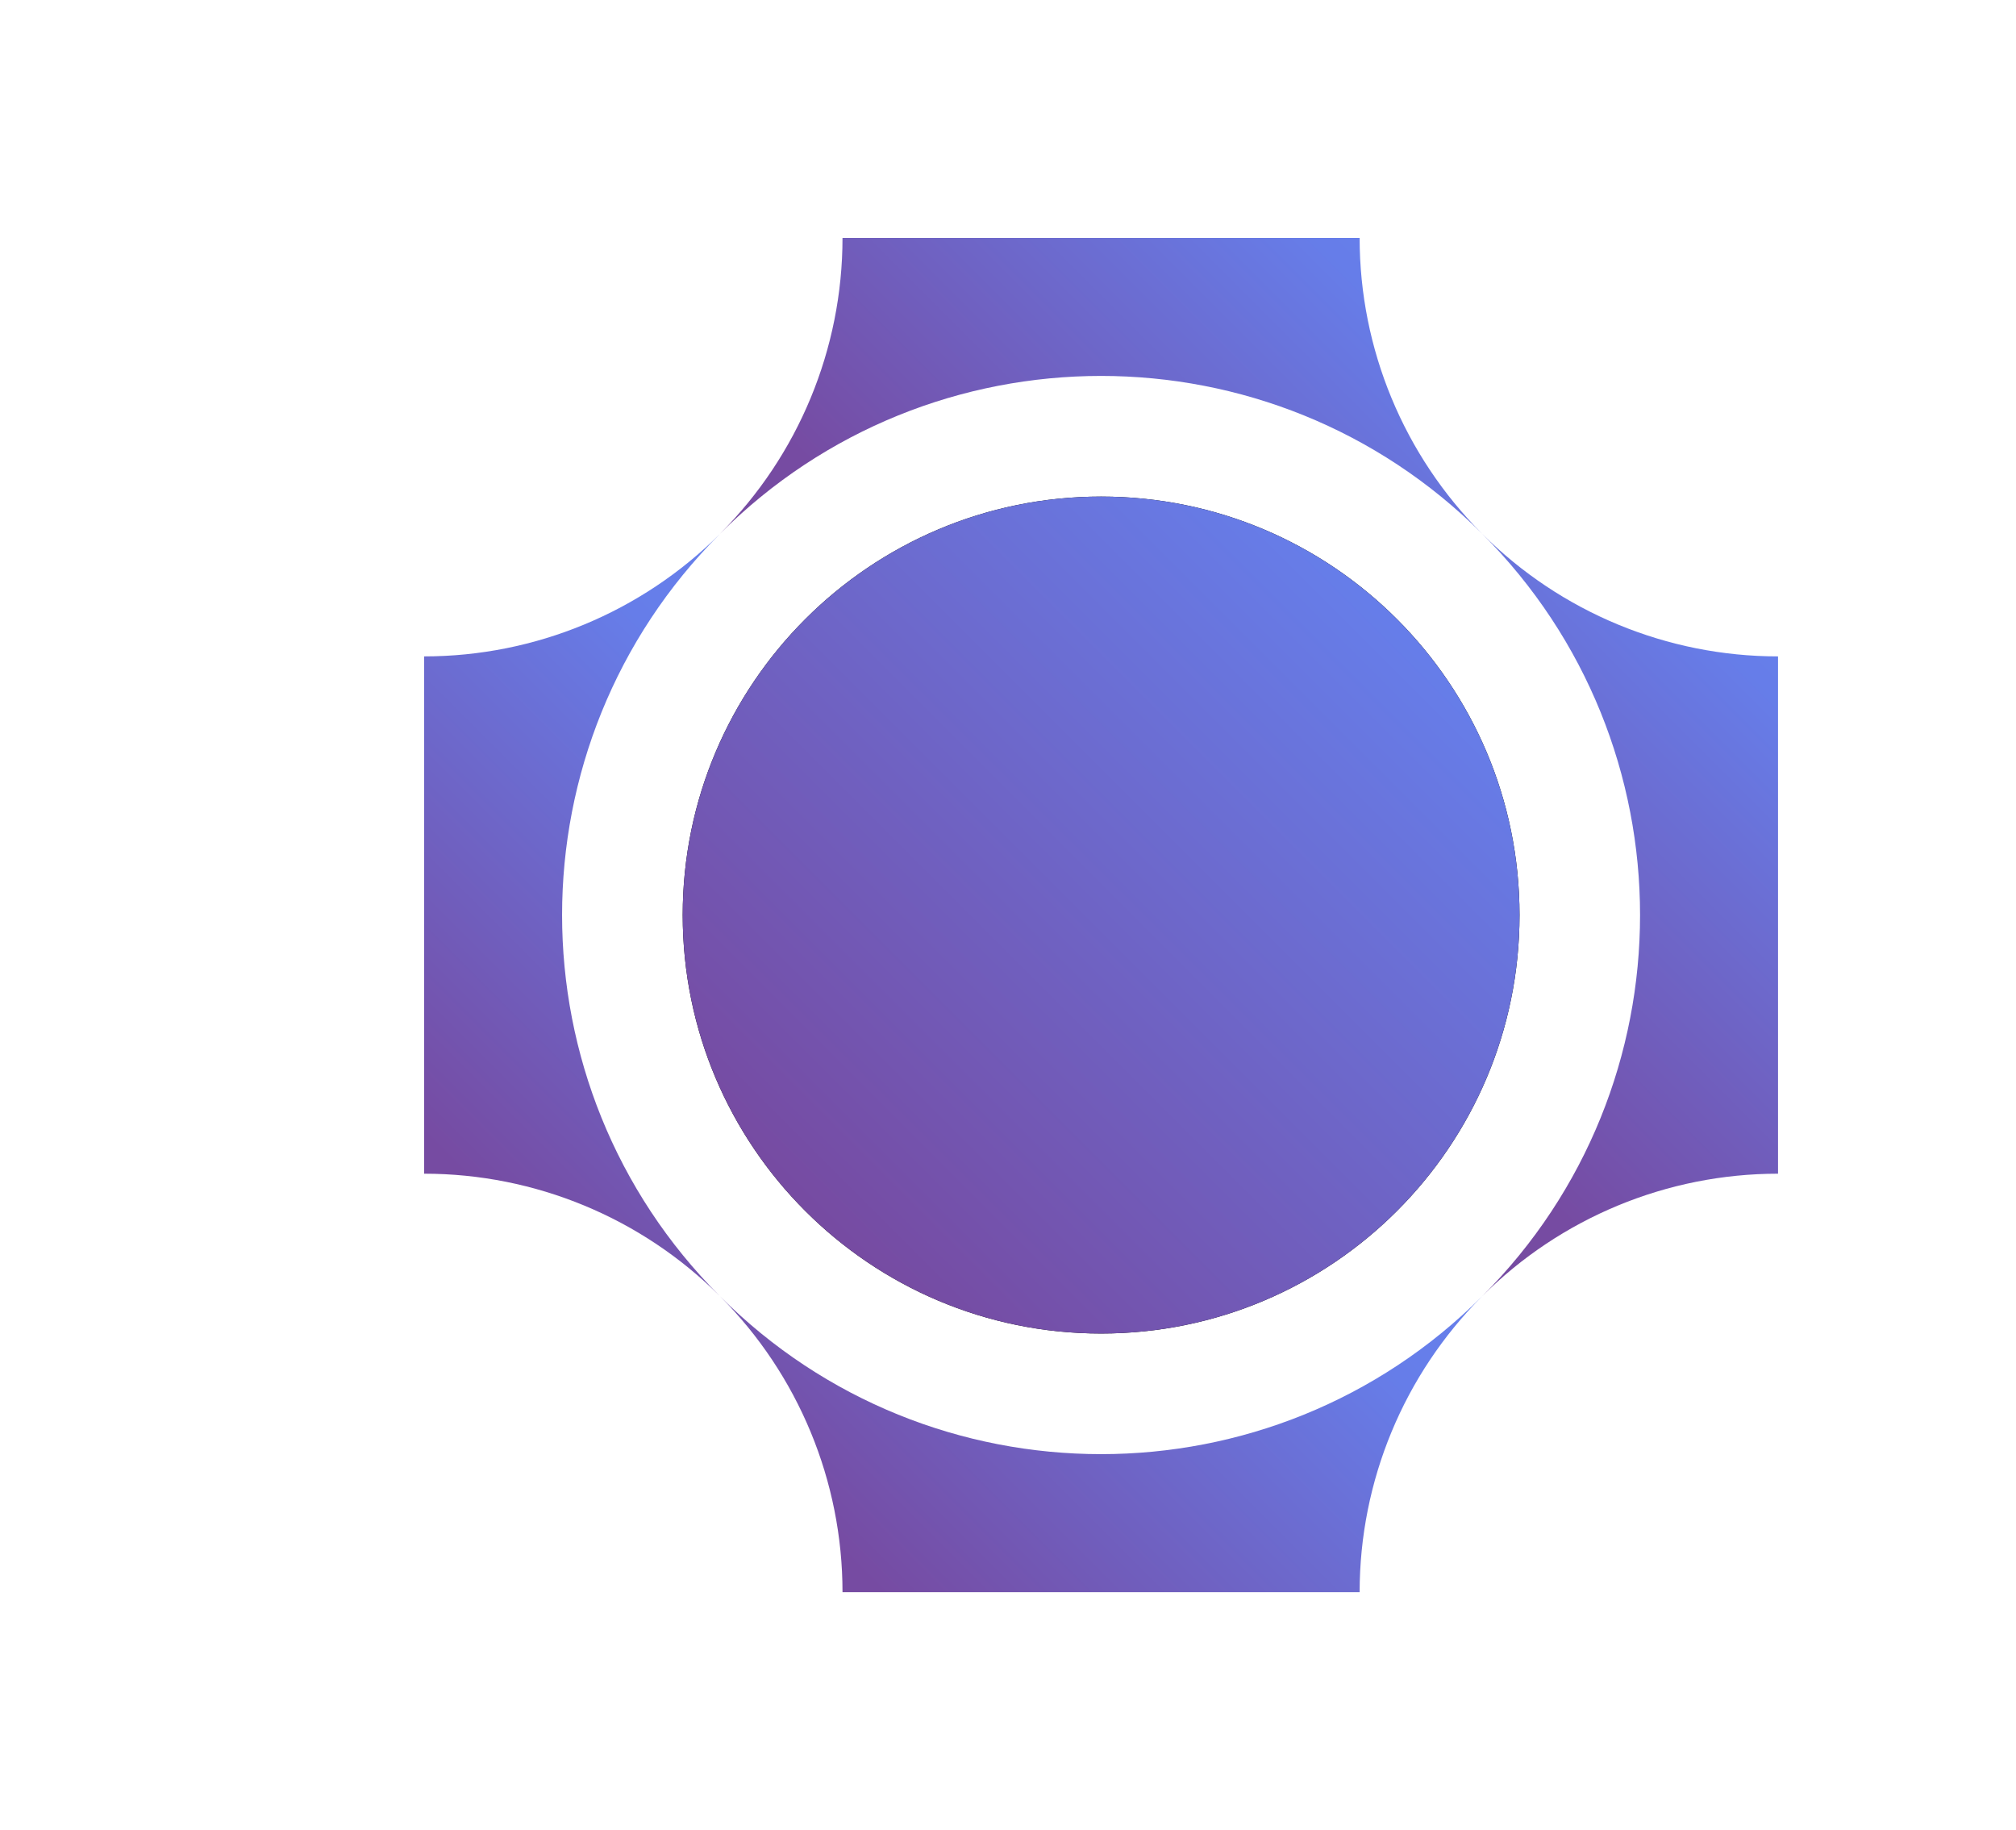 <?xml version="1.0" encoding="UTF-8"?>
<svg xmlns="http://www.w3.org/2000/svg" xmlns:xlink="http://www.w3.org/1999/xlink" width="84.413pt" height="76.618pt" viewBox="0 0 84.413 76.618" version="1.1">
<defs>
<clipPath id="clip1">
  <path d="M 30 54 L 63 54 L 63 67 L 30 67 Z M 30 54 "/>
</clipPath>
<clipPath id="clip2">
  <path d="M 35.277 66.656 C 35.277 62.008 33.43 57.551 30.145 54.266 C 38.957 63.082 53.25 63.082 62.062 54.266 C 58.777 57.551 56.93 62.008 56.93 66.656 Z M 35.277 66.656 "/>
</clipPath>
<clipPath id="clip3">
  <path d="M 14.957 60.461 L 46.105 91.605 L 77.25 60.461 L 46.105 29.316 Z M 14.957 60.461 "/>
</clipPath>
<linearGradient id="linear0" gradientUnits="userSpaceOnUse" x1="0" y1="14.438" x2="0" y2="85.562" gradientTransform="matrix(0.311,0.311,0.311,-0.311,14.958,60.461)">
<stop offset="0" style="stop-color:rgb(46.274%,29.413%,63.527%);stop-opacity:1;"/>
<stop offset="0.125" style="stop-color:rgb(46.274%,29.413%,63.527%);stop-opacity:1;"/>
<stop offset="0.156" style="stop-color:rgb(46.239%,29.523%,63.683%);stop-opacity:1;"/>
<stop offset="0.164" style="stop-color:rgb(46.17%,29.744%,63.995%);stop-opacity:1;"/>
<stop offset="0.172" style="stop-color:rgb(46.1%,29.965%,64.308%);stop-opacity:1;"/>
<stop offset="0.18" style="stop-color:rgb(46.031%,30.188%,64.622%);stop-opacity:1;"/>
<stop offset="0.188" style="stop-color:rgb(45.961%,30.411%,64.937%);stop-opacity:1;"/>
<stop offset="0.195" style="stop-color:rgb(45.891%,30.632%,65.25%);stop-opacity:1;"/>
<stop offset="0.203" style="stop-color:rgb(45.822%,30.855%,65.564%);stop-opacity:1;"/>
<stop offset="0.211" style="stop-color:rgb(45.752%,31.078%,65.878%);stop-opacity:1;"/>
<stop offset="0.219" style="stop-color:rgb(45.682%,31.299%,66.191%);stop-opacity:1;"/>
<stop offset="0.227" style="stop-color:rgb(45.612%,31.522%,66.505%);stop-opacity:1;"/>
<stop offset="0.234" style="stop-color:rgb(45.543%,31.744%,66.818%);stop-opacity:1;"/>
<stop offset="0.242" style="stop-color:rgb(45.473%,31.966%,67.133%);stop-opacity:1;"/>
<stop offset="0.25" style="stop-color:rgb(45.403%,32.188%,67.447%);stop-opacity:1;"/>
<stop offset="0.258" style="stop-color:rgb(45.334%,32.411%,67.76%);stop-opacity:1;"/>
<stop offset="0.266" style="stop-color:rgb(45.264%,32.632%,68.074%);stop-opacity:1;"/>
<stop offset="0.273" style="stop-color:rgb(45.193%,32.855%,68.388%);stop-opacity:1;"/>
<stop offset="0.281" style="stop-color:rgb(45.125%,33.078%,68.701%);stop-opacity:1;"/>
<stop offset="0.289" style="stop-color:rgb(45.055%,33.299%,69.016%);stop-opacity:1;"/>
<stop offset="0.297" style="stop-color:rgb(44.984%,33.522%,69.33%);stop-opacity:1;"/>
<stop offset="0.305" style="stop-color:rgb(44.916%,33.745%,69.643%);stop-opacity:1;"/>
<stop offset="0.312" style="stop-color:rgb(44.846%,33.966%,69.957%);stop-opacity:1;"/>
<stop offset="0.32" style="stop-color:rgb(44.775%,34.189%,70.271%);stop-opacity:1;"/>
<stop offset="0.328" style="stop-color:rgb(44.705%,34.412%,70.584%);stop-opacity:1;"/>
<stop offset="0.336" style="stop-color:rgb(44.637%,34.633%,70.898%);stop-opacity:1;"/>
<stop offset="0.344" style="stop-color:rgb(44.566%,34.856%,71.211%);stop-opacity:1;"/>
<stop offset="0.352" style="stop-color:rgb(44.496%,35.077%,71.526%);stop-opacity:1;"/>
<stop offset="0.359" style="stop-color:rgb(44.427%,35.3%,71.84%);stop-opacity:1;"/>
<stop offset="0.367" style="stop-color:rgb(44.357%,35.522%,72.153%);stop-opacity:1;"/>
<stop offset="0.375" style="stop-color:rgb(44.287%,35.744%,72.467%);stop-opacity:1;"/>
<stop offset="0.383" style="stop-color:rgb(44.218%,35.966%,72.781%);stop-opacity:1;"/>
<stop offset="0.391" style="stop-color:rgb(44.148%,36.189%,73.094%);stop-opacity:1;"/>
<stop offset="0.398" style="stop-color:rgb(44.078%,36.411%,73.409%);stop-opacity:1;"/>
<stop offset="0.406" style="stop-color:rgb(44.008%,36.633%,73.723%);stop-opacity:1;"/>
<stop offset="0.414" style="stop-color:rgb(43.939%,36.856%,74.036%);stop-opacity:1;"/>
<stop offset="0.422" style="stop-color:rgb(43.869%,37.077%,74.35%);stop-opacity:1;"/>
<stop offset="0.43" style="stop-color:rgb(43.799%,37.3%,74.664%);stop-opacity:1;"/>
<stop offset="0.438" style="stop-color:rgb(43.73%,37.523%,74.977%);stop-opacity:1;"/>
<stop offset="0.445" style="stop-color:rgb(43.66%,37.744%,75.291%);stop-opacity:1;"/>
<stop offset="0.453" style="stop-color:rgb(43.59%,37.967%,75.604%);stop-opacity:1;"/>
<stop offset="0.461" style="stop-color:rgb(43.521%,38.19%,75.919%);stop-opacity:1;"/>
<stop offset="0.469" style="stop-color:rgb(43.451%,38.411%,76.233%);stop-opacity:1;"/>
<stop offset="0.477" style="stop-color:rgb(43.381%,38.634%,76.546%);stop-opacity:1;"/>
<stop offset="0.484" style="stop-color:rgb(43.312%,38.857%,76.86%);stop-opacity:1;"/>
<stop offset="0.492" style="stop-color:rgb(43.242%,39.078%,77.174%);stop-opacity:1;"/>
<stop offset="0.5" style="stop-color:rgb(43.172%,39.301%,77.487%);stop-opacity:1;"/>
<stop offset="0.508" style="stop-color:rgb(43.102%,39.523%,77.802%);stop-opacity:1;"/>
<stop offset="0.516" style="stop-color:rgb(43.033%,39.745%,78.116%);stop-opacity:1;"/>
<stop offset="0.523" style="stop-color:rgb(42.963%,39.967%,78.429%);stop-opacity:1;"/>
<stop offset="0.531" style="stop-color:rgb(42.892%,40.19%,78.743%);stop-opacity:1;"/>
<stop offset="0.539" style="stop-color:rgb(42.824%,40.411%,79.057%);stop-opacity:1;"/>
<stop offset="0.547" style="stop-color:rgb(42.754%,40.634%,79.37%);stop-opacity:1;"/>
<stop offset="0.555" style="stop-color:rgb(42.683%,40.857%,79.684%);stop-opacity:1;"/>
<stop offset="0.562" style="stop-color:rgb(42.615%,41.078%,79.999%);stop-opacity:1;"/>
<stop offset="0.57" style="stop-color:rgb(42.545%,41.301%,80.312%);stop-opacity:1;"/>
<stop offset="0.578" style="stop-color:rgb(42.474%,41.524%,80.626%);stop-opacity:1;"/>
<stop offset="0.586" style="stop-color:rgb(42.404%,41.745%,80.94%);stop-opacity:1;"/>
<stop offset="0.594" style="stop-color:rgb(42.336%,41.968%,81.253%);stop-opacity:1;"/>
<stop offset="0.602" style="stop-color:rgb(42.265%,42.191%,81.567%);stop-opacity:1;"/>
<stop offset="0.609" style="stop-color:rgb(42.195%,42.412%,81.882%);stop-opacity:1;"/>
<stop offset="0.617" style="stop-color:rgb(42.126%,42.635%,82.195%);stop-opacity:1;"/>
<stop offset="0.625" style="stop-color:rgb(42.056%,42.857%,82.509%);stop-opacity:1;"/>
<stop offset="0.633" style="stop-color:rgb(41.986%,43.079%,82.823%);stop-opacity:1;"/>
<stop offset="0.641" style="stop-color:rgb(41.916%,43.301%,83.136%);stop-opacity:1;"/>
<stop offset="0.648" style="stop-color:rgb(41.847%,43.524%,83.45%);stop-opacity:1;"/>
<stop offset="0.656" style="stop-color:rgb(41.777%,43.745%,83.765%);stop-opacity:1;"/>
<stop offset="0.664" style="stop-color:rgb(41.707%,43.968%,84.077%);stop-opacity:1;"/>
<stop offset="0.672" style="stop-color:rgb(41.638%,44.191%,84.392%);stop-opacity:1;"/>
<stop offset="0.68" style="stop-color:rgb(41.568%,44.412%,84.705%);stop-opacity:1;"/>
<stop offset="0.688" style="stop-color:rgb(41.498%,44.635%,85.019%);stop-opacity:1;"/>
<stop offset="0.695" style="stop-color:rgb(41.428%,44.858%,85.333%);stop-opacity:1;"/>
<stop offset="0.703" style="stop-color:rgb(41.359%,45.079%,85.646%);stop-opacity:1;"/>
<stop offset="0.711" style="stop-color:rgb(41.289%,45.302%,85.96%);stop-opacity:1;"/>
<stop offset="0.719" style="stop-color:rgb(41.219%,45.525%,86.275%);stop-opacity:1;"/>
<stop offset="0.727" style="stop-color:rgb(41.15%,45.746%,86.588%);stop-opacity:1;"/>
<stop offset="0.734" style="stop-color:rgb(41.08%,45.969%,86.902%);stop-opacity:1;"/>
<stop offset="0.742" style="stop-color:rgb(41.01%,46.191%,87.216%);stop-opacity:1;"/>
<stop offset="0.75" style="stop-color:rgb(40.941%,46.413%,87.529%);stop-opacity:1;"/>
<stop offset="0.758" style="stop-color:rgb(40.871%,46.635%,87.843%);stop-opacity:1;"/>
<stop offset="0.766" style="stop-color:rgb(40.8%,46.858%,88.158%);stop-opacity:1;"/>
<stop offset="0.773" style="stop-color:rgb(40.73%,47.079%,88.47%);stop-opacity:1;"/>
<stop offset="0.781" style="stop-color:rgb(40.662%,47.302%,88.785%);stop-opacity:1;"/>
<stop offset="0.789" style="stop-color:rgb(40.591%,47.523%,89.099%);stop-opacity:1;"/>
<stop offset="0.797" style="stop-color:rgb(40.521%,47.746%,89.412%);stop-opacity:1;"/>
<stop offset="0.805" style="stop-color:rgb(40.453%,47.969%,89.726%);stop-opacity:1;"/>
<stop offset="0.812" style="stop-color:rgb(40.382%,48.19%,90.041%);stop-opacity:1;"/>
<stop offset="0.82" style="stop-color:rgb(40.312%,48.413%,90.353%);stop-opacity:1;"/>
<stop offset="0.828" style="stop-color:rgb(40.242%,48.636%,90.668%);stop-opacity:1;"/>
<stop offset="0.836" style="stop-color:rgb(40.173%,48.857%,90.982%);stop-opacity:1;"/>
<stop offset="0.844" style="stop-color:rgb(40.103%,49.08%,91.295%);stop-opacity:1;"/>
<stop offset="0.875" style="stop-color:rgb(40.033%,49.301%,91.608%);stop-opacity:1;"/>
<stop offset="1" style="stop-color:rgb(39.999%,49.413%,91.765%);stop-opacity:1;"/>
</linearGradient>
<clipPath id="clip4">
  <path d="M 62 22 L 75 22 L 75 55 L 62 55 Z M 62 22 "/>
</clipPath>
<clipPath id="clip5">
  <path d="M 74.449 49.137 C 69.805 49.137 65.348 50.98 62.062 54.266 C 70.875 45.453 70.875 31.164 62.062 22.348 C 65.348 25.633 69.805 27.48 74.449 27.48 Z M 74.449 49.137 "/>
</clipPath>
<clipPath id="clip6">
  <path d="M 37.109 38.309 L 68.258 69.453 L 99.402 38.309 L 68.258 7.16 Z M 37.109 38.309 "/>
</clipPath>
<linearGradient id="linear1" gradientUnits="userSpaceOnUse" x1="0" y1="14.438" x2="0" y2="85.562" gradientTransform="matrix(0.311,0.311,0.311,-0.311,37.11,38.308)">
<stop offset="0" style="stop-color:rgb(46.274%,29.413%,63.527%);stop-opacity:1;"/>
<stop offset="0.125" style="stop-color:rgb(46.274%,29.413%,63.527%);stop-opacity:1;"/>
<stop offset="0.156" style="stop-color:rgb(46.239%,29.523%,63.683%);stop-opacity:1;"/>
<stop offset="0.164" style="stop-color:rgb(46.17%,29.744%,63.995%);stop-opacity:1;"/>
<stop offset="0.172" style="stop-color:rgb(46.1%,29.965%,64.308%);stop-opacity:1;"/>
<stop offset="0.18" style="stop-color:rgb(46.031%,30.188%,64.622%);stop-opacity:1;"/>
<stop offset="0.188" style="stop-color:rgb(45.961%,30.411%,64.937%);stop-opacity:1;"/>
<stop offset="0.195" style="stop-color:rgb(45.891%,30.632%,65.25%);stop-opacity:1;"/>
<stop offset="0.203" style="stop-color:rgb(45.822%,30.855%,65.564%);stop-opacity:1;"/>
<stop offset="0.211" style="stop-color:rgb(45.752%,31.078%,65.878%);stop-opacity:1;"/>
<stop offset="0.219" style="stop-color:rgb(45.682%,31.299%,66.191%);stop-opacity:1;"/>
<stop offset="0.227" style="stop-color:rgb(45.612%,31.522%,66.505%);stop-opacity:1;"/>
<stop offset="0.234" style="stop-color:rgb(45.543%,31.744%,66.818%);stop-opacity:1;"/>
<stop offset="0.242" style="stop-color:rgb(45.473%,31.966%,67.133%);stop-opacity:1;"/>
<stop offset="0.25" style="stop-color:rgb(45.403%,32.188%,67.447%);stop-opacity:1;"/>
<stop offset="0.258" style="stop-color:rgb(45.334%,32.411%,67.76%);stop-opacity:1;"/>
<stop offset="0.266" style="stop-color:rgb(45.264%,32.632%,68.074%);stop-opacity:1;"/>
<stop offset="0.273" style="stop-color:rgb(45.193%,32.855%,68.388%);stop-opacity:1;"/>
<stop offset="0.281" style="stop-color:rgb(45.125%,33.078%,68.701%);stop-opacity:1;"/>
<stop offset="0.289" style="stop-color:rgb(45.055%,33.299%,69.016%);stop-opacity:1;"/>
<stop offset="0.297" style="stop-color:rgb(44.984%,33.522%,69.33%);stop-opacity:1;"/>
<stop offset="0.305" style="stop-color:rgb(44.916%,33.745%,69.643%);stop-opacity:1;"/>
<stop offset="0.312" style="stop-color:rgb(44.846%,33.966%,69.957%);stop-opacity:1;"/>
<stop offset="0.32" style="stop-color:rgb(44.775%,34.189%,70.271%);stop-opacity:1;"/>
<stop offset="0.328" style="stop-color:rgb(44.705%,34.412%,70.584%);stop-opacity:1;"/>
<stop offset="0.336" style="stop-color:rgb(44.637%,34.633%,70.898%);stop-opacity:1;"/>
<stop offset="0.344" style="stop-color:rgb(44.566%,34.856%,71.211%);stop-opacity:1;"/>
<stop offset="0.352" style="stop-color:rgb(44.496%,35.077%,71.526%);stop-opacity:1;"/>
<stop offset="0.359" style="stop-color:rgb(44.427%,35.3%,71.84%);stop-opacity:1;"/>
<stop offset="0.367" style="stop-color:rgb(44.357%,35.522%,72.153%);stop-opacity:1;"/>
<stop offset="0.375" style="stop-color:rgb(44.287%,35.744%,72.467%);stop-opacity:1;"/>
<stop offset="0.383" style="stop-color:rgb(44.218%,35.966%,72.781%);stop-opacity:1;"/>
<stop offset="0.391" style="stop-color:rgb(44.148%,36.189%,73.094%);stop-opacity:1;"/>
<stop offset="0.398" style="stop-color:rgb(44.078%,36.411%,73.409%);stop-opacity:1;"/>
<stop offset="0.406" style="stop-color:rgb(44.008%,36.633%,73.723%);stop-opacity:1;"/>
<stop offset="0.414" style="stop-color:rgb(43.939%,36.856%,74.036%);stop-opacity:1;"/>
<stop offset="0.422" style="stop-color:rgb(43.869%,37.077%,74.35%);stop-opacity:1;"/>
<stop offset="0.43" style="stop-color:rgb(43.799%,37.3%,74.664%);stop-opacity:1;"/>
<stop offset="0.438" style="stop-color:rgb(43.73%,37.523%,74.977%);stop-opacity:1;"/>
<stop offset="0.445" style="stop-color:rgb(43.66%,37.744%,75.291%);stop-opacity:1;"/>
<stop offset="0.453" style="stop-color:rgb(43.59%,37.967%,75.604%);stop-opacity:1;"/>
<stop offset="0.461" style="stop-color:rgb(43.521%,38.19%,75.919%);stop-opacity:1;"/>
<stop offset="0.469" style="stop-color:rgb(43.451%,38.411%,76.233%);stop-opacity:1;"/>
<stop offset="0.477" style="stop-color:rgb(43.381%,38.634%,76.546%);stop-opacity:1;"/>
<stop offset="0.484" style="stop-color:rgb(43.312%,38.857%,76.86%);stop-opacity:1;"/>
<stop offset="0.492" style="stop-color:rgb(43.242%,39.078%,77.174%);stop-opacity:1;"/>
<stop offset="0.5" style="stop-color:rgb(43.172%,39.301%,77.487%);stop-opacity:1;"/>
<stop offset="0.508" style="stop-color:rgb(43.102%,39.523%,77.802%);stop-opacity:1;"/>
<stop offset="0.516" style="stop-color:rgb(43.033%,39.745%,78.116%);stop-opacity:1;"/>
<stop offset="0.523" style="stop-color:rgb(42.963%,39.967%,78.429%);stop-opacity:1;"/>
<stop offset="0.531" style="stop-color:rgb(42.892%,40.19%,78.743%);stop-opacity:1;"/>
<stop offset="0.539" style="stop-color:rgb(42.824%,40.411%,79.057%);stop-opacity:1;"/>
<stop offset="0.547" style="stop-color:rgb(42.754%,40.634%,79.37%);stop-opacity:1;"/>
<stop offset="0.555" style="stop-color:rgb(42.683%,40.857%,79.684%);stop-opacity:1;"/>
<stop offset="0.562" style="stop-color:rgb(42.615%,41.078%,79.999%);stop-opacity:1;"/>
<stop offset="0.57" style="stop-color:rgb(42.545%,41.301%,80.312%);stop-opacity:1;"/>
<stop offset="0.578" style="stop-color:rgb(42.474%,41.524%,80.626%);stop-opacity:1;"/>
<stop offset="0.586" style="stop-color:rgb(42.404%,41.745%,80.94%);stop-opacity:1;"/>
<stop offset="0.594" style="stop-color:rgb(42.336%,41.968%,81.253%);stop-opacity:1;"/>
<stop offset="0.602" style="stop-color:rgb(42.265%,42.191%,81.567%);stop-opacity:1;"/>
<stop offset="0.609" style="stop-color:rgb(42.195%,42.412%,81.882%);stop-opacity:1;"/>
<stop offset="0.617" style="stop-color:rgb(42.126%,42.635%,82.195%);stop-opacity:1;"/>
<stop offset="0.625" style="stop-color:rgb(42.056%,42.857%,82.509%);stop-opacity:1;"/>
<stop offset="0.633" style="stop-color:rgb(41.986%,43.079%,82.823%);stop-opacity:1;"/>
<stop offset="0.641" style="stop-color:rgb(41.916%,43.301%,83.136%);stop-opacity:1;"/>
<stop offset="0.648" style="stop-color:rgb(41.847%,43.524%,83.45%);stop-opacity:1;"/>
<stop offset="0.656" style="stop-color:rgb(41.777%,43.745%,83.765%);stop-opacity:1;"/>
<stop offset="0.664" style="stop-color:rgb(41.707%,43.968%,84.077%);stop-opacity:1;"/>
<stop offset="0.672" style="stop-color:rgb(41.638%,44.191%,84.392%);stop-opacity:1;"/>
<stop offset="0.68" style="stop-color:rgb(41.568%,44.412%,84.705%);stop-opacity:1;"/>
<stop offset="0.688" style="stop-color:rgb(41.498%,44.635%,85.019%);stop-opacity:1;"/>
<stop offset="0.695" style="stop-color:rgb(41.428%,44.858%,85.333%);stop-opacity:1;"/>
<stop offset="0.703" style="stop-color:rgb(41.359%,45.079%,85.646%);stop-opacity:1;"/>
<stop offset="0.711" style="stop-color:rgb(41.289%,45.302%,85.96%);stop-opacity:1;"/>
<stop offset="0.719" style="stop-color:rgb(41.219%,45.525%,86.275%);stop-opacity:1;"/>
<stop offset="0.727" style="stop-color:rgb(41.15%,45.746%,86.588%);stop-opacity:1;"/>
<stop offset="0.734" style="stop-color:rgb(41.08%,45.969%,86.902%);stop-opacity:1;"/>
<stop offset="0.742" style="stop-color:rgb(41.01%,46.191%,87.216%);stop-opacity:1;"/>
<stop offset="0.75" style="stop-color:rgb(40.941%,46.413%,87.529%);stop-opacity:1;"/>
<stop offset="0.758" style="stop-color:rgb(40.871%,46.635%,87.843%);stop-opacity:1;"/>
<stop offset="0.766" style="stop-color:rgb(40.8%,46.858%,88.158%);stop-opacity:1;"/>
<stop offset="0.773" style="stop-color:rgb(40.73%,47.079%,88.47%);stop-opacity:1;"/>
<stop offset="0.781" style="stop-color:rgb(40.662%,47.302%,88.785%);stop-opacity:1;"/>
<stop offset="0.789" style="stop-color:rgb(40.591%,47.523%,89.099%);stop-opacity:1;"/>
<stop offset="0.797" style="stop-color:rgb(40.521%,47.746%,89.412%);stop-opacity:1;"/>
<stop offset="0.805" style="stop-color:rgb(40.453%,47.969%,89.726%);stop-opacity:1;"/>
<stop offset="0.812" style="stop-color:rgb(40.382%,48.19%,90.041%);stop-opacity:1;"/>
<stop offset="0.82" style="stop-color:rgb(40.312%,48.413%,90.353%);stop-opacity:1;"/>
<stop offset="0.828" style="stop-color:rgb(40.242%,48.636%,90.668%);stop-opacity:1;"/>
<stop offset="0.836" style="stop-color:rgb(40.173%,48.857%,90.982%);stop-opacity:1;"/>
<stop offset="0.844" style="stop-color:rgb(40.103%,49.08%,91.295%);stop-opacity:1;"/>
<stop offset="0.875" style="stop-color:rgb(40.033%,49.301%,91.608%);stop-opacity:1;"/>
<stop offset="1" style="stop-color:rgb(39.999%,49.413%,91.765%);stop-opacity:1;"/>
</linearGradient>
<clipPath id="clip7">
  <path d="M 30 9 L 63 9 L 63 23 L 30 23 Z M 30 9 "/>
</clipPath>
<clipPath id="clip8">
  <path d="M 56.93 9.961 C 56.93 14.605 58.777 19.062 62.062 22.348 C 53.25 13.535 38.957 13.535 30.145 22.348 C 33.43 19.062 35.277 14.605 35.277 9.961 Z M 56.93 9.961 "/>
</clipPath>
<clipPath id="clip9">
  <path d="M 14.957 16.156 L 46.105 47.301 L 77.25 16.156 L 46.105 -14.992 Z M 14.957 16.156 "/>
</clipPath>
<linearGradient id="linear2" gradientUnits="userSpaceOnUse" x1="0" y1="14.438" x2="0" y2="85.562" gradientTransform="matrix(0.311,0.311,0.311,-0.311,14.957,16.155)">
<stop offset="0" style="stop-color:rgb(46.274%,29.413%,63.527%);stop-opacity:1;"/>
<stop offset="0.125" style="stop-color:rgb(46.274%,29.413%,63.527%);stop-opacity:1;"/>
<stop offset="0.156" style="stop-color:rgb(46.239%,29.523%,63.683%);stop-opacity:1;"/>
<stop offset="0.164" style="stop-color:rgb(46.17%,29.744%,63.995%);stop-opacity:1;"/>
<stop offset="0.172" style="stop-color:rgb(46.1%,29.965%,64.308%);stop-opacity:1;"/>
<stop offset="0.18" style="stop-color:rgb(46.031%,30.188%,64.622%);stop-opacity:1;"/>
<stop offset="0.188" style="stop-color:rgb(45.961%,30.411%,64.937%);stop-opacity:1;"/>
<stop offset="0.195" style="stop-color:rgb(45.891%,30.632%,65.25%);stop-opacity:1;"/>
<stop offset="0.203" style="stop-color:rgb(45.822%,30.855%,65.564%);stop-opacity:1;"/>
<stop offset="0.211" style="stop-color:rgb(45.752%,31.078%,65.878%);stop-opacity:1;"/>
<stop offset="0.219" style="stop-color:rgb(45.682%,31.299%,66.191%);stop-opacity:1;"/>
<stop offset="0.227" style="stop-color:rgb(45.612%,31.522%,66.505%);stop-opacity:1;"/>
<stop offset="0.234" style="stop-color:rgb(45.543%,31.744%,66.818%);stop-opacity:1;"/>
<stop offset="0.242" style="stop-color:rgb(45.473%,31.966%,67.133%);stop-opacity:1;"/>
<stop offset="0.25" style="stop-color:rgb(45.403%,32.188%,67.447%);stop-opacity:1;"/>
<stop offset="0.258" style="stop-color:rgb(45.334%,32.411%,67.76%);stop-opacity:1;"/>
<stop offset="0.266" style="stop-color:rgb(45.264%,32.632%,68.074%);stop-opacity:1;"/>
<stop offset="0.273" style="stop-color:rgb(45.193%,32.855%,68.388%);stop-opacity:1;"/>
<stop offset="0.281" style="stop-color:rgb(45.125%,33.078%,68.701%);stop-opacity:1;"/>
<stop offset="0.289" style="stop-color:rgb(45.055%,33.299%,69.016%);stop-opacity:1;"/>
<stop offset="0.297" style="stop-color:rgb(44.984%,33.522%,69.33%);stop-opacity:1;"/>
<stop offset="0.305" style="stop-color:rgb(44.916%,33.745%,69.643%);stop-opacity:1;"/>
<stop offset="0.312" style="stop-color:rgb(44.846%,33.966%,69.957%);stop-opacity:1;"/>
<stop offset="0.32" style="stop-color:rgb(44.775%,34.189%,70.271%);stop-opacity:1;"/>
<stop offset="0.328" style="stop-color:rgb(44.705%,34.412%,70.584%);stop-opacity:1;"/>
<stop offset="0.336" style="stop-color:rgb(44.637%,34.633%,70.898%);stop-opacity:1;"/>
<stop offset="0.344" style="stop-color:rgb(44.566%,34.856%,71.211%);stop-opacity:1;"/>
<stop offset="0.352" style="stop-color:rgb(44.496%,35.077%,71.526%);stop-opacity:1;"/>
<stop offset="0.359" style="stop-color:rgb(44.427%,35.3%,71.84%);stop-opacity:1;"/>
<stop offset="0.367" style="stop-color:rgb(44.357%,35.522%,72.153%);stop-opacity:1;"/>
<stop offset="0.375" style="stop-color:rgb(44.287%,35.744%,72.467%);stop-opacity:1;"/>
<stop offset="0.383" style="stop-color:rgb(44.218%,35.966%,72.781%);stop-opacity:1;"/>
<stop offset="0.391" style="stop-color:rgb(44.148%,36.189%,73.094%);stop-opacity:1;"/>
<stop offset="0.398" style="stop-color:rgb(44.078%,36.411%,73.409%);stop-opacity:1;"/>
<stop offset="0.406" style="stop-color:rgb(44.008%,36.633%,73.723%);stop-opacity:1;"/>
<stop offset="0.414" style="stop-color:rgb(43.939%,36.856%,74.036%);stop-opacity:1;"/>
<stop offset="0.422" style="stop-color:rgb(43.869%,37.077%,74.35%);stop-opacity:1;"/>
<stop offset="0.43" style="stop-color:rgb(43.799%,37.3%,74.664%);stop-opacity:1;"/>
<stop offset="0.438" style="stop-color:rgb(43.73%,37.523%,74.977%);stop-opacity:1;"/>
<stop offset="0.445" style="stop-color:rgb(43.66%,37.744%,75.291%);stop-opacity:1;"/>
<stop offset="0.453" style="stop-color:rgb(43.59%,37.967%,75.604%);stop-opacity:1;"/>
<stop offset="0.461" style="stop-color:rgb(43.521%,38.19%,75.919%);stop-opacity:1;"/>
<stop offset="0.469" style="stop-color:rgb(43.451%,38.411%,76.233%);stop-opacity:1;"/>
<stop offset="0.477" style="stop-color:rgb(43.381%,38.634%,76.546%);stop-opacity:1;"/>
<stop offset="0.484" style="stop-color:rgb(43.312%,38.857%,76.86%);stop-opacity:1;"/>
<stop offset="0.492" style="stop-color:rgb(43.242%,39.078%,77.174%);stop-opacity:1;"/>
<stop offset="0.5" style="stop-color:rgb(43.172%,39.301%,77.487%);stop-opacity:1;"/>
<stop offset="0.508" style="stop-color:rgb(43.102%,39.523%,77.802%);stop-opacity:1;"/>
<stop offset="0.516" style="stop-color:rgb(43.033%,39.745%,78.116%);stop-opacity:1;"/>
<stop offset="0.523" style="stop-color:rgb(42.963%,39.967%,78.429%);stop-opacity:1;"/>
<stop offset="0.531" style="stop-color:rgb(42.892%,40.19%,78.743%);stop-opacity:1;"/>
<stop offset="0.539" style="stop-color:rgb(42.824%,40.411%,79.057%);stop-opacity:1;"/>
<stop offset="0.547" style="stop-color:rgb(42.754%,40.634%,79.37%);stop-opacity:1;"/>
<stop offset="0.555" style="stop-color:rgb(42.683%,40.857%,79.684%);stop-opacity:1;"/>
<stop offset="0.562" style="stop-color:rgb(42.615%,41.078%,79.999%);stop-opacity:1;"/>
<stop offset="0.57" style="stop-color:rgb(42.545%,41.301%,80.312%);stop-opacity:1;"/>
<stop offset="0.578" style="stop-color:rgb(42.474%,41.524%,80.626%);stop-opacity:1;"/>
<stop offset="0.586" style="stop-color:rgb(42.404%,41.745%,80.94%);stop-opacity:1;"/>
<stop offset="0.594" style="stop-color:rgb(42.336%,41.968%,81.253%);stop-opacity:1;"/>
<stop offset="0.602" style="stop-color:rgb(42.265%,42.191%,81.567%);stop-opacity:1;"/>
<stop offset="0.609" style="stop-color:rgb(42.195%,42.412%,81.882%);stop-opacity:1;"/>
<stop offset="0.617" style="stop-color:rgb(42.126%,42.635%,82.195%);stop-opacity:1;"/>
<stop offset="0.625" style="stop-color:rgb(42.056%,42.857%,82.509%);stop-opacity:1;"/>
<stop offset="0.633" style="stop-color:rgb(41.986%,43.079%,82.823%);stop-opacity:1;"/>
<stop offset="0.641" style="stop-color:rgb(41.916%,43.301%,83.136%);stop-opacity:1;"/>
<stop offset="0.648" style="stop-color:rgb(41.847%,43.524%,83.45%);stop-opacity:1;"/>
<stop offset="0.656" style="stop-color:rgb(41.777%,43.745%,83.765%);stop-opacity:1;"/>
<stop offset="0.664" style="stop-color:rgb(41.707%,43.968%,84.077%);stop-opacity:1;"/>
<stop offset="0.672" style="stop-color:rgb(41.638%,44.191%,84.392%);stop-opacity:1;"/>
<stop offset="0.68" style="stop-color:rgb(41.568%,44.412%,84.705%);stop-opacity:1;"/>
<stop offset="0.688" style="stop-color:rgb(41.498%,44.635%,85.019%);stop-opacity:1;"/>
<stop offset="0.695" style="stop-color:rgb(41.428%,44.858%,85.333%);stop-opacity:1;"/>
<stop offset="0.703" style="stop-color:rgb(41.359%,45.079%,85.646%);stop-opacity:1;"/>
<stop offset="0.711" style="stop-color:rgb(41.289%,45.302%,85.96%);stop-opacity:1;"/>
<stop offset="0.719" style="stop-color:rgb(41.219%,45.525%,86.275%);stop-opacity:1;"/>
<stop offset="0.727" style="stop-color:rgb(41.15%,45.746%,86.588%);stop-opacity:1;"/>
<stop offset="0.734" style="stop-color:rgb(41.08%,45.969%,86.902%);stop-opacity:1;"/>
<stop offset="0.742" style="stop-color:rgb(41.01%,46.191%,87.216%);stop-opacity:1;"/>
<stop offset="0.75" style="stop-color:rgb(40.941%,46.413%,87.529%);stop-opacity:1;"/>
<stop offset="0.758" style="stop-color:rgb(40.871%,46.635%,87.843%);stop-opacity:1;"/>
<stop offset="0.766" style="stop-color:rgb(40.8%,46.858%,88.158%);stop-opacity:1;"/>
<stop offset="0.773" style="stop-color:rgb(40.73%,47.079%,88.47%);stop-opacity:1;"/>
<stop offset="0.781" style="stop-color:rgb(40.662%,47.302%,88.785%);stop-opacity:1;"/>
<stop offset="0.789" style="stop-color:rgb(40.591%,47.523%,89.099%);stop-opacity:1;"/>
<stop offset="0.797" style="stop-color:rgb(40.521%,47.746%,89.412%);stop-opacity:1;"/>
<stop offset="0.805" style="stop-color:rgb(40.453%,47.969%,89.726%);stop-opacity:1;"/>
<stop offset="0.812" style="stop-color:rgb(40.382%,48.19%,90.041%);stop-opacity:1;"/>
<stop offset="0.82" style="stop-color:rgb(40.312%,48.413%,90.353%);stop-opacity:1;"/>
<stop offset="0.828" style="stop-color:rgb(40.242%,48.636%,90.668%);stop-opacity:1;"/>
<stop offset="0.836" style="stop-color:rgb(40.173%,48.857%,90.982%);stop-opacity:1;"/>
<stop offset="0.844" style="stop-color:rgb(40.103%,49.08%,91.295%);stop-opacity:1;"/>
<stop offset="0.875" style="stop-color:rgb(40.033%,49.301%,91.608%);stop-opacity:1;"/>
<stop offset="1" style="stop-color:rgb(39.999%,49.413%,91.765%);stop-opacity:1;"/>
</linearGradient>
<clipPath id="clip10">
  <path d="M 17 22 L 31 22 L 31 55 L 17 55 Z M 17 22 "/>
</clipPath>
<clipPath id="clip11">
  <path d="M 17.758 27.48 C 22.402 27.48 26.859 25.633 30.145 22.352 C 21.332 31.164 21.332 45.453 30.145 54.266 C 26.859 50.98 22.402 49.137 17.758 49.137 Z M 17.758 27.48 "/>
</clipPath>
<clipPath id="clip12">
  <path d="M -7.195 38.309 L 23.949 69.453 L 55.098 38.309 L 23.949 7.16 Z M -7.195 38.309 "/>
</clipPath>
<linearGradient id="linear3" gradientUnits="userSpaceOnUse" x1="0" y1="14.438" x2="0" y2="85.562" gradientTransform="matrix(0.311,0.311,0.311,-0.311,-7.195,38.308)">
<stop offset="0" style="stop-color:rgb(46.274%,29.413%,63.527%);stop-opacity:1;"/>
<stop offset="0.125" style="stop-color:rgb(46.274%,29.413%,63.527%);stop-opacity:1;"/>
<stop offset="0.156" style="stop-color:rgb(46.239%,29.523%,63.683%);stop-opacity:1;"/>
<stop offset="0.164" style="stop-color:rgb(46.17%,29.744%,63.995%);stop-opacity:1;"/>
<stop offset="0.172" style="stop-color:rgb(46.1%,29.965%,64.308%);stop-opacity:1;"/>
<stop offset="0.18" style="stop-color:rgb(46.031%,30.188%,64.622%);stop-opacity:1;"/>
<stop offset="0.188" style="stop-color:rgb(45.961%,30.411%,64.937%);stop-opacity:1;"/>
<stop offset="0.195" style="stop-color:rgb(45.891%,30.632%,65.25%);stop-opacity:1;"/>
<stop offset="0.203" style="stop-color:rgb(45.822%,30.855%,65.564%);stop-opacity:1;"/>
<stop offset="0.211" style="stop-color:rgb(45.752%,31.078%,65.878%);stop-opacity:1;"/>
<stop offset="0.219" style="stop-color:rgb(45.682%,31.299%,66.191%);stop-opacity:1;"/>
<stop offset="0.227" style="stop-color:rgb(45.612%,31.522%,66.505%);stop-opacity:1;"/>
<stop offset="0.234" style="stop-color:rgb(45.543%,31.744%,66.818%);stop-opacity:1;"/>
<stop offset="0.242" style="stop-color:rgb(45.473%,31.966%,67.133%);stop-opacity:1;"/>
<stop offset="0.25" style="stop-color:rgb(45.403%,32.188%,67.447%);stop-opacity:1;"/>
<stop offset="0.258" style="stop-color:rgb(45.334%,32.411%,67.76%);stop-opacity:1;"/>
<stop offset="0.266" style="stop-color:rgb(45.264%,32.632%,68.074%);stop-opacity:1;"/>
<stop offset="0.273" style="stop-color:rgb(45.193%,32.855%,68.388%);stop-opacity:1;"/>
<stop offset="0.281" style="stop-color:rgb(45.125%,33.078%,68.701%);stop-opacity:1;"/>
<stop offset="0.289" style="stop-color:rgb(45.055%,33.299%,69.016%);stop-opacity:1;"/>
<stop offset="0.297" style="stop-color:rgb(44.984%,33.522%,69.33%);stop-opacity:1;"/>
<stop offset="0.305" style="stop-color:rgb(44.916%,33.745%,69.643%);stop-opacity:1;"/>
<stop offset="0.312" style="stop-color:rgb(44.846%,33.966%,69.957%);stop-opacity:1;"/>
<stop offset="0.32" style="stop-color:rgb(44.775%,34.189%,70.271%);stop-opacity:1;"/>
<stop offset="0.328" style="stop-color:rgb(44.705%,34.412%,70.584%);stop-opacity:1;"/>
<stop offset="0.336" style="stop-color:rgb(44.637%,34.633%,70.898%);stop-opacity:1;"/>
<stop offset="0.344" style="stop-color:rgb(44.566%,34.856%,71.211%);stop-opacity:1;"/>
<stop offset="0.352" style="stop-color:rgb(44.496%,35.077%,71.526%);stop-opacity:1;"/>
<stop offset="0.359" style="stop-color:rgb(44.427%,35.3%,71.84%);stop-opacity:1;"/>
<stop offset="0.367" style="stop-color:rgb(44.357%,35.522%,72.153%);stop-opacity:1;"/>
<stop offset="0.375" style="stop-color:rgb(44.287%,35.744%,72.467%);stop-opacity:1;"/>
<stop offset="0.383" style="stop-color:rgb(44.218%,35.966%,72.781%);stop-opacity:1;"/>
<stop offset="0.391" style="stop-color:rgb(44.148%,36.189%,73.094%);stop-opacity:1;"/>
<stop offset="0.398" style="stop-color:rgb(44.078%,36.411%,73.409%);stop-opacity:1;"/>
<stop offset="0.406" style="stop-color:rgb(44.008%,36.633%,73.723%);stop-opacity:1;"/>
<stop offset="0.414" style="stop-color:rgb(43.939%,36.856%,74.036%);stop-opacity:1;"/>
<stop offset="0.422" style="stop-color:rgb(43.869%,37.077%,74.35%);stop-opacity:1;"/>
<stop offset="0.43" style="stop-color:rgb(43.799%,37.3%,74.664%);stop-opacity:1;"/>
<stop offset="0.438" style="stop-color:rgb(43.73%,37.523%,74.977%);stop-opacity:1;"/>
<stop offset="0.445" style="stop-color:rgb(43.66%,37.744%,75.291%);stop-opacity:1;"/>
<stop offset="0.453" style="stop-color:rgb(43.59%,37.967%,75.604%);stop-opacity:1;"/>
<stop offset="0.461" style="stop-color:rgb(43.521%,38.19%,75.919%);stop-opacity:1;"/>
<stop offset="0.469" style="stop-color:rgb(43.451%,38.411%,76.233%);stop-opacity:1;"/>
<stop offset="0.477" style="stop-color:rgb(43.381%,38.634%,76.546%);stop-opacity:1;"/>
<stop offset="0.484" style="stop-color:rgb(43.312%,38.857%,76.86%);stop-opacity:1;"/>
<stop offset="0.492" style="stop-color:rgb(43.242%,39.078%,77.174%);stop-opacity:1;"/>
<stop offset="0.5" style="stop-color:rgb(43.172%,39.301%,77.487%);stop-opacity:1;"/>
<stop offset="0.508" style="stop-color:rgb(43.102%,39.523%,77.802%);stop-opacity:1;"/>
<stop offset="0.516" style="stop-color:rgb(43.033%,39.745%,78.116%);stop-opacity:1;"/>
<stop offset="0.523" style="stop-color:rgb(42.963%,39.967%,78.429%);stop-opacity:1;"/>
<stop offset="0.531" style="stop-color:rgb(42.892%,40.19%,78.743%);stop-opacity:1;"/>
<stop offset="0.539" style="stop-color:rgb(42.824%,40.411%,79.057%);stop-opacity:1;"/>
<stop offset="0.547" style="stop-color:rgb(42.754%,40.634%,79.37%);stop-opacity:1;"/>
<stop offset="0.555" style="stop-color:rgb(42.683%,40.857%,79.684%);stop-opacity:1;"/>
<stop offset="0.562" style="stop-color:rgb(42.615%,41.078%,79.999%);stop-opacity:1;"/>
<stop offset="0.57" style="stop-color:rgb(42.545%,41.301%,80.312%);stop-opacity:1;"/>
<stop offset="0.578" style="stop-color:rgb(42.474%,41.524%,80.626%);stop-opacity:1;"/>
<stop offset="0.586" style="stop-color:rgb(42.404%,41.745%,80.94%);stop-opacity:1;"/>
<stop offset="0.594" style="stop-color:rgb(42.336%,41.968%,81.253%);stop-opacity:1;"/>
<stop offset="0.602" style="stop-color:rgb(42.265%,42.191%,81.567%);stop-opacity:1;"/>
<stop offset="0.609" style="stop-color:rgb(42.195%,42.412%,81.882%);stop-opacity:1;"/>
<stop offset="0.617" style="stop-color:rgb(42.126%,42.635%,82.195%);stop-opacity:1;"/>
<stop offset="0.625" style="stop-color:rgb(42.056%,42.857%,82.509%);stop-opacity:1;"/>
<stop offset="0.633" style="stop-color:rgb(41.986%,43.079%,82.823%);stop-opacity:1;"/>
<stop offset="0.641" style="stop-color:rgb(41.916%,43.301%,83.136%);stop-opacity:1;"/>
<stop offset="0.648" style="stop-color:rgb(41.847%,43.524%,83.45%);stop-opacity:1;"/>
<stop offset="0.656" style="stop-color:rgb(41.777%,43.745%,83.765%);stop-opacity:1;"/>
<stop offset="0.664" style="stop-color:rgb(41.707%,43.968%,84.077%);stop-opacity:1;"/>
<stop offset="0.672" style="stop-color:rgb(41.638%,44.191%,84.392%);stop-opacity:1;"/>
<stop offset="0.68" style="stop-color:rgb(41.568%,44.412%,84.705%);stop-opacity:1;"/>
<stop offset="0.688" style="stop-color:rgb(41.498%,44.635%,85.019%);stop-opacity:1;"/>
<stop offset="0.695" style="stop-color:rgb(41.428%,44.858%,85.333%);stop-opacity:1;"/>
<stop offset="0.703" style="stop-color:rgb(41.359%,45.079%,85.646%);stop-opacity:1;"/>
<stop offset="0.711" style="stop-color:rgb(41.289%,45.302%,85.96%);stop-opacity:1;"/>
<stop offset="0.719" style="stop-color:rgb(41.219%,45.525%,86.275%);stop-opacity:1;"/>
<stop offset="0.727" style="stop-color:rgb(41.15%,45.746%,86.588%);stop-opacity:1;"/>
<stop offset="0.734" style="stop-color:rgb(41.08%,45.969%,86.902%);stop-opacity:1;"/>
<stop offset="0.742" style="stop-color:rgb(41.01%,46.191%,87.216%);stop-opacity:1;"/>
<stop offset="0.75" style="stop-color:rgb(40.941%,46.413%,87.529%);stop-opacity:1;"/>
<stop offset="0.758" style="stop-color:rgb(40.871%,46.635%,87.843%);stop-opacity:1;"/>
<stop offset="0.766" style="stop-color:rgb(40.8%,46.858%,88.158%);stop-opacity:1;"/>
<stop offset="0.773" style="stop-color:rgb(40.73%,47.079%,88.47%);stop-opacity:1;"/>
<stop offset="0.781" style="stop-color:rgb(40.662%,47.302%,88.785%);stop-opacity:1;"/>
<stop offset="0.789" style="stop-color:rgb(40.591%,47.523%,89.099%);stop-opacity:1;"/>
<stop offset="0.797" style="stop-color:rgb(40.521%,47.746%,89.412%);stop-opacity:1;"/>
<stop offset="0.805" style="stop-color:rgb(40.453%,47.969%,89.726%);stop-opacity:1;"/>
<stop offset="0.812" style="stop-color:rgb(40.382%,48.19%,90.041%);stop-opacity:1;"/>
<stop offset="0.82" style="stop-color:rgb(40.312%,48.413%,90.353%);stop-opacity:1;"/>
<stop offset="0.828" style="stop-color:rgb(40.242%,48.636%,90.668%);stop-opacity:1;"/>
<stop offset="0.836" style="stop-color:rgb(40.173%,48.857%,90.982%);stop-opacity:1;"/>
<stop offset="0.844" style="stop-color:rgb(40.103%,49.08%,91.295%);stop-opacity:1;"/>
<stop offset="0.875" style="stop-color:rgb(40.033%,49.301%,91.608%);stop-opacity:1;"/>
<stop offset="1" style="stop-color:rgb(39.999%,49.413%,91.765%);stop-opacity:1;"/>
</linearGradient>
<clipPath id="clip13">
  <path d="M 28 20 L 64 20 L 64 56 L 28 56 Z M 28 20 "/>
</clipPath>
<clipPath id="clip14">
  <path d="M 63.625 38.309 C 63.625 28.633 55.781 20.789 46.105 20.789 C 36.43 20.789 28.586 28.633 28.586 38.309 C 28.586 47.984 36.43 55.828 46.105 55.828 C 55.781 55.828 63.625 47.984 63.625 38.309 Z M 63.625 38.309 "/>
</clipPath>
<clipPath id="clip15">
  <path d="M -3.16 38.309 L 46.105 87.57 L 95.367 38.309 L 46.105 -10.957 Z M -3.16 38.309 "/>
</clipPath>
<linearGradient id="linear4" gradientUnits="userSpaceOnUse" x1="0" y1="14.437" x2="0" y2="85.563" gradientTransform="matrix(0.493,0.493,0.493,-0.493,-3.16,38.308)">
<stop offset="0" style="stop-color:rgb(46.274%,29.413%,63.527%);stop-opacity:1;"/>
<stop offset="0.125" style="stop-color:rgb(46.274%,29.413%,63.527%);stop-opacity:1;"/>
<stop offset="0.156" style="stop-color:rgb(46.239%,29.523%,63.683%);stop-opacity:1;"/>
<stop offset="0.164" style="stop-color:rgb(46.17%,29.744%,63.995%);stop-opacity:1;"/>
<stop offset="0.172" style="stop-color:rgb(46.1%,29.965%,64.308%);stop-opacity:1;"/>
<stop offset="0.18" style="stop-color:rgb(46.031%,30.188%,64.622%);stop-opacity:1;"/>
<stop offset="0.188" style="stop-color:rgb(45.961%,30.411%,64.935%);stop-opacity:1;"/>
<stop offset="0.195" style="stop-color:rgb(45.891%,30.632%,65.25%);stop-opacity:1;"/>
<stop offset="0.203" style="stop-color:rgb(45.822%,30.855%,65.564%);stop-opacity:1;"/>
<stop offset="0.211" style="stop-color:rgb(45.752%,31.078%,65.877%);stop-opacity:1;"/>
<stop offset="0.219" style="stop-color:rgb(45.682%,31.299%,66.191%);stop-opacity:1;"/>
<stop offset="0.227" style="stop-color:rgb(45.612%,31.522%,66.505%);stop-opacity:1;"/>
<stop offset="0.234" style="stop-color:rgb(45.543%,31.743%,66.818%);stop-opacity:1;"/>
<stop offset="0.242" style="stop-color:rgb(45.473%,31.966%,67.133%);stop-opacity:1;"/>
<stop offset="0.25" style="stop-color:rgb(45.403%,32.188%,67.447%);stop-opacity:1;"/>
<stop offset="0.258" style="stop-color:rgb(45.334%,32.41%,67.76%);stop-opacity:1;"/>
<stop offset="0.266" style="stop-color:rgb(45.264%,32.632%,68.074%);stop-opacity:1;"/>
<stop offset="0.273" style="stop-color:rgb(45.193%,32.855%,68.388%);stop-opacity:1;"/>
<stop offset="0.281" style="stop-color:rgb(45.125%,33.076%,68.701%);stop-opacity:1;"/>
<stop offset="0.289" style="stop-color:rgb(45.055%,33.299%,69.016%);stop-opacity:1;"/>
<stop offset="0.297" style="stop-color:rgb(44.984%,33.522%,69.33%);stop-opacity:1;"/>
<stop offset="0.305" style="stop-color:rgb(44.916%,33.743%,69.643%);stop-opacity:1;"/>
<stop offset="0.312" style="stop-color:rgb(44.846%,33.966%,69.957%);stop-opacity:1;"/>
<stop offset="0.32" style="stop-color:rgb(44.775%,34.189%,70.27%);stop-opacity:1;"/>
<stop offset="0.328" style="stop-color:rgb(44.705%,34.41%,70.584%);stop-opacity:1;"/>
<stop offset="0.336" style="stop-color:rgb(44.637%,34.633%,70.898%);stop-opacity:1;"/>
<stop offset="0.344" style="stop-color:rgb(44.566%,34.856%,71.211%);stop-opacity:1;"/>
<stop offset="0.352" style="stop-color:rgb(44.496%,35.077%,71.526%);stop-opacity:1;"/>
<stop offset="0.359" style="stop-color:rgb(44.427%,35.3%,71.84%);stop-opacity:1;"/>
<stop offset="0.367" style="stop-color:rgb(44.357%,35.522%,72.153%);stop-opacity:1;"/>
<stop offset="0.375" style="stop-color:rgb(44.287%,35.744%,72.467%);stop-opacity:1;"/>
<stop offset="0.383" style="stop-color:rgb(44.218%,35.966%,72.781%);stop-opacity:1;"/>
<stop offset="0.391" style="stop-color:rgb(44.148%,36.189%,73.094%);stop-opacity:1;"/>
<stop offset="0.398" style="stop-color:rgb(44.078%,36.411%,73.409%);stop-opacity:1;"/>
<stop offset="0.406" style="stop-color:rgb(44.009%,36.633%,73.723%);stop-opacity:1;"/>
<stop offset="0.414" style="stop-color:rgb(43.939%,36.856%,74.036%);stop-opacity:1;"/>
<stop offset="0.422" style="stop-color:rgb(43.869%,37.077%,74.35%);stop-opacity:1;"/>
<stop offset="0.43" style="stop-color:rgb(43.799%,37.3%,74.664%);stop-opacity:1;"/>
<stop offset="0.438" style="stop-color:rgb(43.73%,37.523%,74.977%);stop-opacity:1;"/>
<stop offset="0.445" style="stop-color:rgb(43.66%,37.744%,75.291%);stop-opacity:1;"/>
<stop offset="0.453" style="stop-color:rgb(43.59%,37.967%,75.604%);stop-opacity:1;"/>
<stop offset="0.461" style="stop-color:rgb(43.521%,38.19%,75.919%);stop-opacity:1;"/>
<stop offset="0.469" style="stop-color:rgb(43.451%,38.411%,76.233%);stop-opacity:1;"/>
<stop offset="0.477" style="stop-color:rgb(43.381%,38.634%,76.546%);stop-opacity:1;"/>
<stop offset="0.484" style="stop-color:rgb(43.312%,38.857%,76.86%);stop-opacity:1;"/>
<stop offset="0.492" style="stop-color:rgb(43.242%,39.078%,77.174%);stop-opacity:1;"/>
<stop offset="0.5" style="stop-color:rgb(43.172%,39.301%,77.487%);stop-opacity:1;"/>
<stop offset="0.508" style="stop-color:rgb(43.102%,39.523%,77.802%);stop-opacity:1;"/>
<stop offset="0.516" style="stop-color:rgb(43.033%,39.745%,78.116%);stop-opacity:1;"/>
<stop offset="0.523" style="stop-color:rgb(42.963%,39.967%,78.429%);stop-opacity:1;"/>
<stop offset="0.531" style="stop-color:rgb(42.892%,40.19%,78.743%);stop-opacity:1;"/>
<stop offset="0.539" style="stop-color:rgb(42.824%,40.411%,79.057%);stop-opacity:1;"/>
<stop offset="0.547" style="stop-color:rgb(42.754%,40.634%,79.37%);stop-opacity:1;"/>
<stop offset="0.555" style="stop-color:rgb(42.683%,40.857%,79.684%);stop-opacity:1;"/>
<stop offset="0.562" style="stop-color:rgb(42.615%,41.078%,79.999%);stop-opacity:1;"/>
<stop offset="0.57" style="stop-color:rgb(42.545%,41.301%,80.312%);stop-opacity:1;"/>
<stop offset="0.578" style="stop-color:rgb(42.474%,41.524%,80.626%);stop-opacity:1;"/>
<stop offset="0.586" style="stop-color:rgb(42.404%,41.745%,80.94%);stop-opacity:1;"/>
<stop offset="0.594" style="stop-color:rgb(42.336%,41.968%,81.253%);stop-opacity:1;"/>
<stop offset="0.602" style="stop-color:rgb(42.265%,42.191%,81.567%);stop-opacity:1;"/>
<stop offset="0.609" style="stop-color:rgb(42.195%,42.412%,81.882%);stop-opacity:1;"/>
<stop offset="0.617" style="stop-color:rgb(42.126%,42.635%,82.195%);stop-opacity:1;"/>
<stop offset="0.625" style="stop-color:rgb(42.056%,42.857%,82.509%);stop-opacity:1;"/>
<stop offset="0.633" style="stop-color:rgb(41.986%,43.079%,82.823%);stop-opacity:1;"/>
<stop offset="0.641" style="stop-color:rgb(41.916%,43.301%,83.136%);stop-opacity:1;"/>
<stop offset="0.648" style="stop-color:rgb(41.847%,43.524%,83.45%);stop-opacity:1;"/>
<stop offset="0.656" style="stop-color:rgb(41.777%,43.745%,83.765%);stop-opacity:1;"/>
<stop offset="0.664" style="stop-color:rgb(41.707%,43.968%,84.077%);stop-opacity:1;"/>
<stop offset="0.672" style="stop-color:rgb(41.638%,44.191%,84.392%);stop-opacity:1;"/>
<stop offset="0.68" style="stop-color:rgb(41.568%,44.412%,84.706%);stop-opacity:1;"/>
<stop offset="0.688" style="stop-color:rgb(41.498%,44.635%,85.019%);stop-opacity:1;"/>
<stop offset="0.695" style="stop-color:rgb(41.428%,44.858%,85.333%);stop-opacity:1;"/>
<stop offset="0.703" style="stop-color:rgb(41.359%,45.079%,85.648%);stop-opacity:1;"/>
<stop offset="0.711" style="stop-color:rgb(41.289%,45.302%,85.96%);stop-opacity:1;"/>
<stop offset="0.719" style="stop-color:rgb(41.219%,45.525%,86.275%);stop-opacity:1;"/>
<stop offset="0.727" style="stop-color:rgb(41.15%,45.746%,86.589%);stop-opacity:1;"/>
<stop offset="0.734" style="stop-color:rgb(41.08%,45.969%,86.902%);stop-opacity:1;"/>
<stop offset="0.742" style="stop-color:rgb(41.01%,46.191%,87.216%);stop-opacity:1;"/>
<stop offset="0.75" style="stop-color:rgb(40.939%,46.413%,87.531%);stop-opacity:1;"/>
<stop offset="0.758" style="stop-color:rgb(40.871%,46.635%,87.843%);stop-opacity:1;"/>
<stop offset="0.766" style="stop-color:rgb(40.8%,46.858%,88.158%);stop-opacity:1;"/>
<stop offset="0.773" style="stop-color:rgb(40.73%,47.079%,88.47%);stop-opacity:1;"/>
<stop offset="0.781" style="stop-color:rgb(40.662%,47.302%,88.785%);stop-opacity:1;"/>
<stop offset="0.789" style="stop-color:rgb(40.591%,47.525%,89.099%);stop-opacity:1;"/>
<stop offset="0.797" style="stop-color:rgb(40.521%,47.746%,89.412%);stop-opacity:1;"/>
<stop offset="0.805" style="stop-color:rgb(40.453%,47.969%,89.726%);stop-opacity:1;"/>
<stop offset="0.812" style="stop-color:rgb(40.382%,48.192%,90.041%);stop-opacity:1;"/>
<stop offset="0.82" style="stop-color:rgb(40.312%,48.413%,90.353%);stop-opacity:1;"/>
<stop offset="0.828" style="stop-color:rgb(40.242%,48.636%,90.668%);stop-opacity:1;"/>
<stop offset="0.836" style="stop-color:rgb(40.173%,48.859%,90.982%);stop-opacity:1;"/>
<stop offset="0.844" style="stop-color:rgb(40.103%,49.08%,91.295%);stop-opacity:1;"/>
<stop offset="0.875" style="stop-color:rgb(40.033%,49.301%,91.608%);stop-opacity:1;"/>
<stop offset="1" style="stop-color:rgb(39.999%,49.413%,91.765%);stop-opacity:1;"/>
</linearGradient>
</defs>
<g id="surface1">
<g clip-path="url(#clip1)" clip-rule="nonzero">
<g clip-path="url(#clip2)" clip-rule="nonzero">
<g clip-path="url(#clip3)" clip-rule="nonzero">
<path style=" stroke:none;fill-rule:nonzero;fill:url(#linear0);" d="M 23.953 60.461 L 46.105 38.309 L 68.258 60.461 L 46.105 82.613 Z M 23.953 60.461 "/>
</g>
</g>
</g>
<g clip-path="url(#clip4)" clip-rule="nonzero">
<g clip-path="url(#clip5)" clip-rule="nonzero">
<g clip-path="url(#clip6)" clip-rule="nonzero">
<path style=" stroke:none;fill-rule:nonzero;fill:url(#linear1);" d="M 46.105 38.309 L 68.258 16.156 L 90.41 38.309 L 68.258 60.461 Z M 46.105 38.309 "/>
</g>
</g>
</g>
<g clip-path="url(#clip7)" clip-rule="nonzero">
<g clip-path="url(#clip8)" clip-rule="nonzero">
<g clip-path="url(#clip9)" clip-rule="nonzero">
<path style=" stroke:none;fill-rule:nonzero;fill:url(#linear2);" d="M 23.949 16.156 L 46.105 -5.996 L 68.258 16.156 L 46.105 38.309 Z M 23.949 16.156 "/>
</g>
</g>
</g>
<g clip-path="url(#clip10)" clip-rule="nonzero">
<g clip-path="url(#clip11)" clip-rule="nonzero">
<g clip-path="url(#clip12)" clip-rule="nonzero">
<path style=" stroke:none;fill-rule:nonzero;fill:url(#linear3);" d="M 1.797 38.309 L 23.949 16.156 L 46.105 38.309 L 23.949 60.461 Z M 1.797 38.309 "/>
</g>
</g>
</g>
<path style=" stroke:none;fill-rule:nonzero;fill:rgb(0%,0%,0%);fill-opacity:1;" d="M 63.625 38.309 C 63.625 28.633 55.781 20.789 46.105 20.789 C 36.43 20.789 28.586 28.633 28.586 38.309 C 28.586 47.984 36.43 55.828 46.105 55.828 C 55.781 55.828 63.625 47.984 63.625 38.309 Z M 63.625 38.309 "/>
<g clip-path="url(#clip13)" clip-rule="nonzero">
<g clip-path="url(#clip14)" clip-rule="nonzero">
<g clip-path="url(#clip15)" clip-rule="nonzero">
<path style=" stroke:none;fill-rule:nonzero;fill:url(#linear4);" d="M 11.066 38.309 L 46.105 3.27 L 81.145 38.309 L 46.105 73.348 Z M 11.066 38.309 "/>
</g>
</g>
</g>
</g>
</svg>

